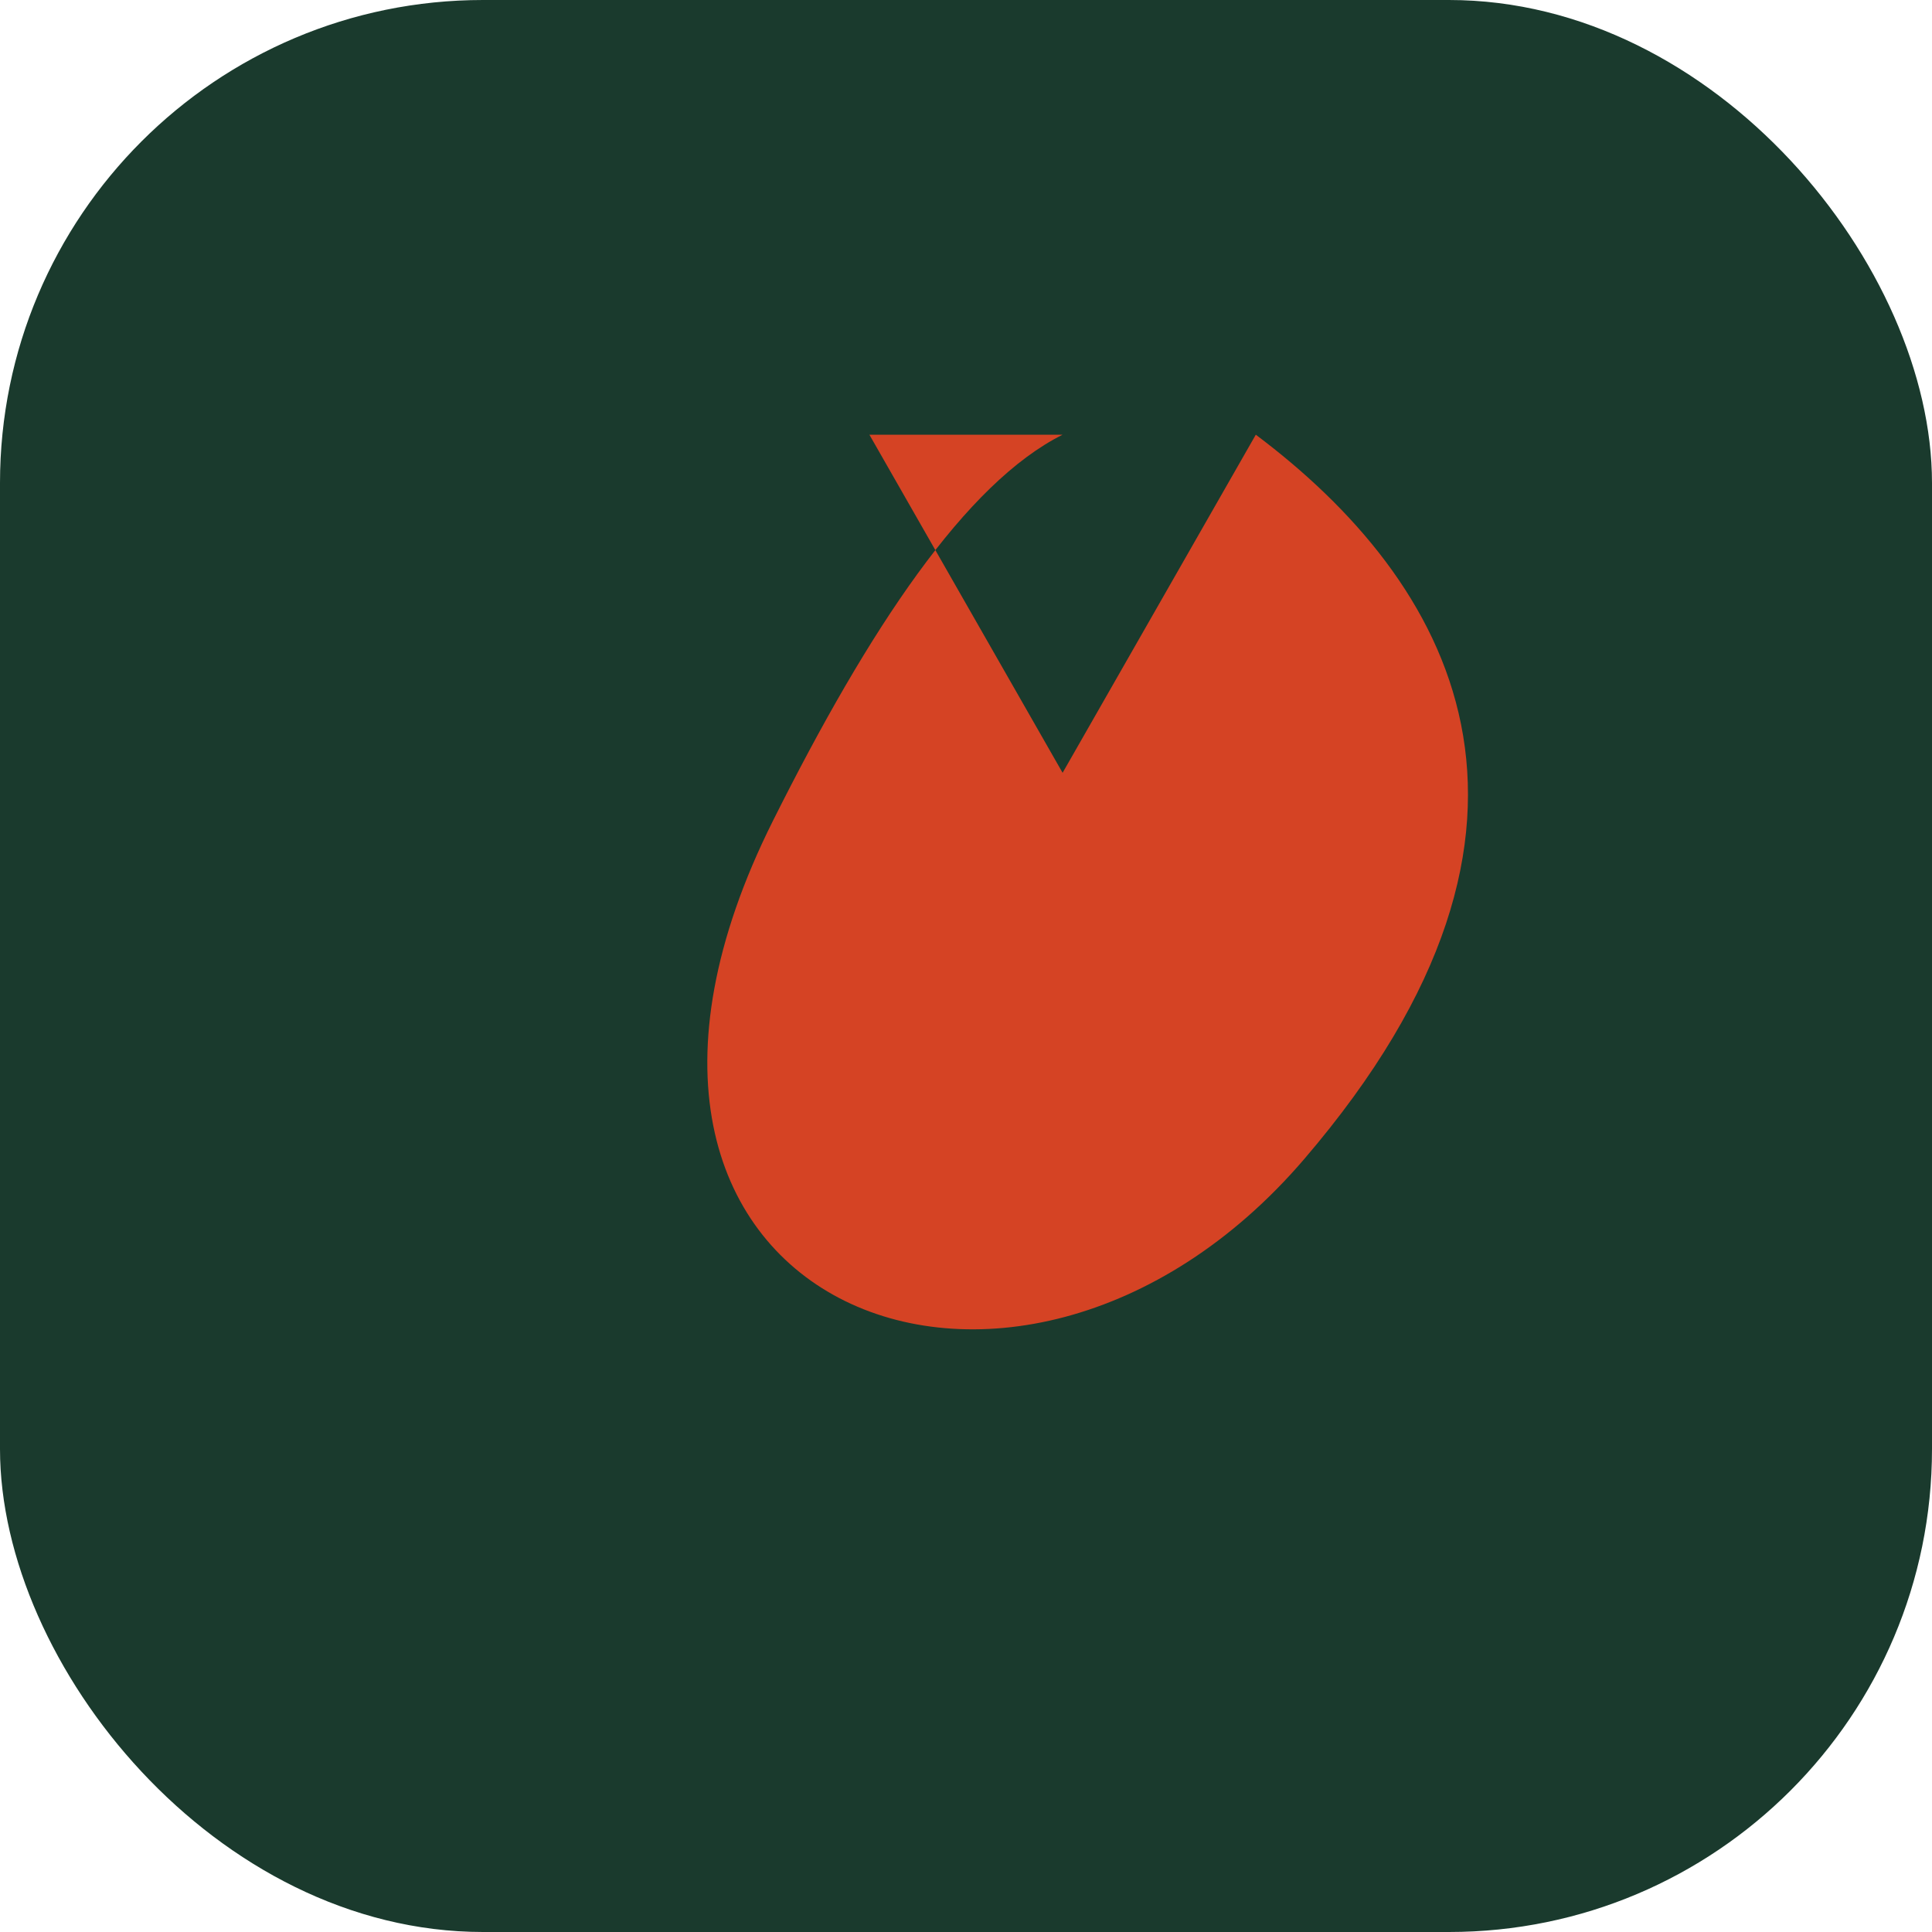 <?xml version="1.0" encoding="UTF-8"?>
<svg xmlns="http://www.w3.org/2000/svg" width="40" height="40" viewBox="0 0 40 40"><rect width="40" height="40" rx="10" fill="#1A3A2D"/><path d="M18 9l4 7 4-7c4 3 7 8 1 15s-16 3-11-7c2-4 4-7 6-8z" fill="#D54324"/></svg>
